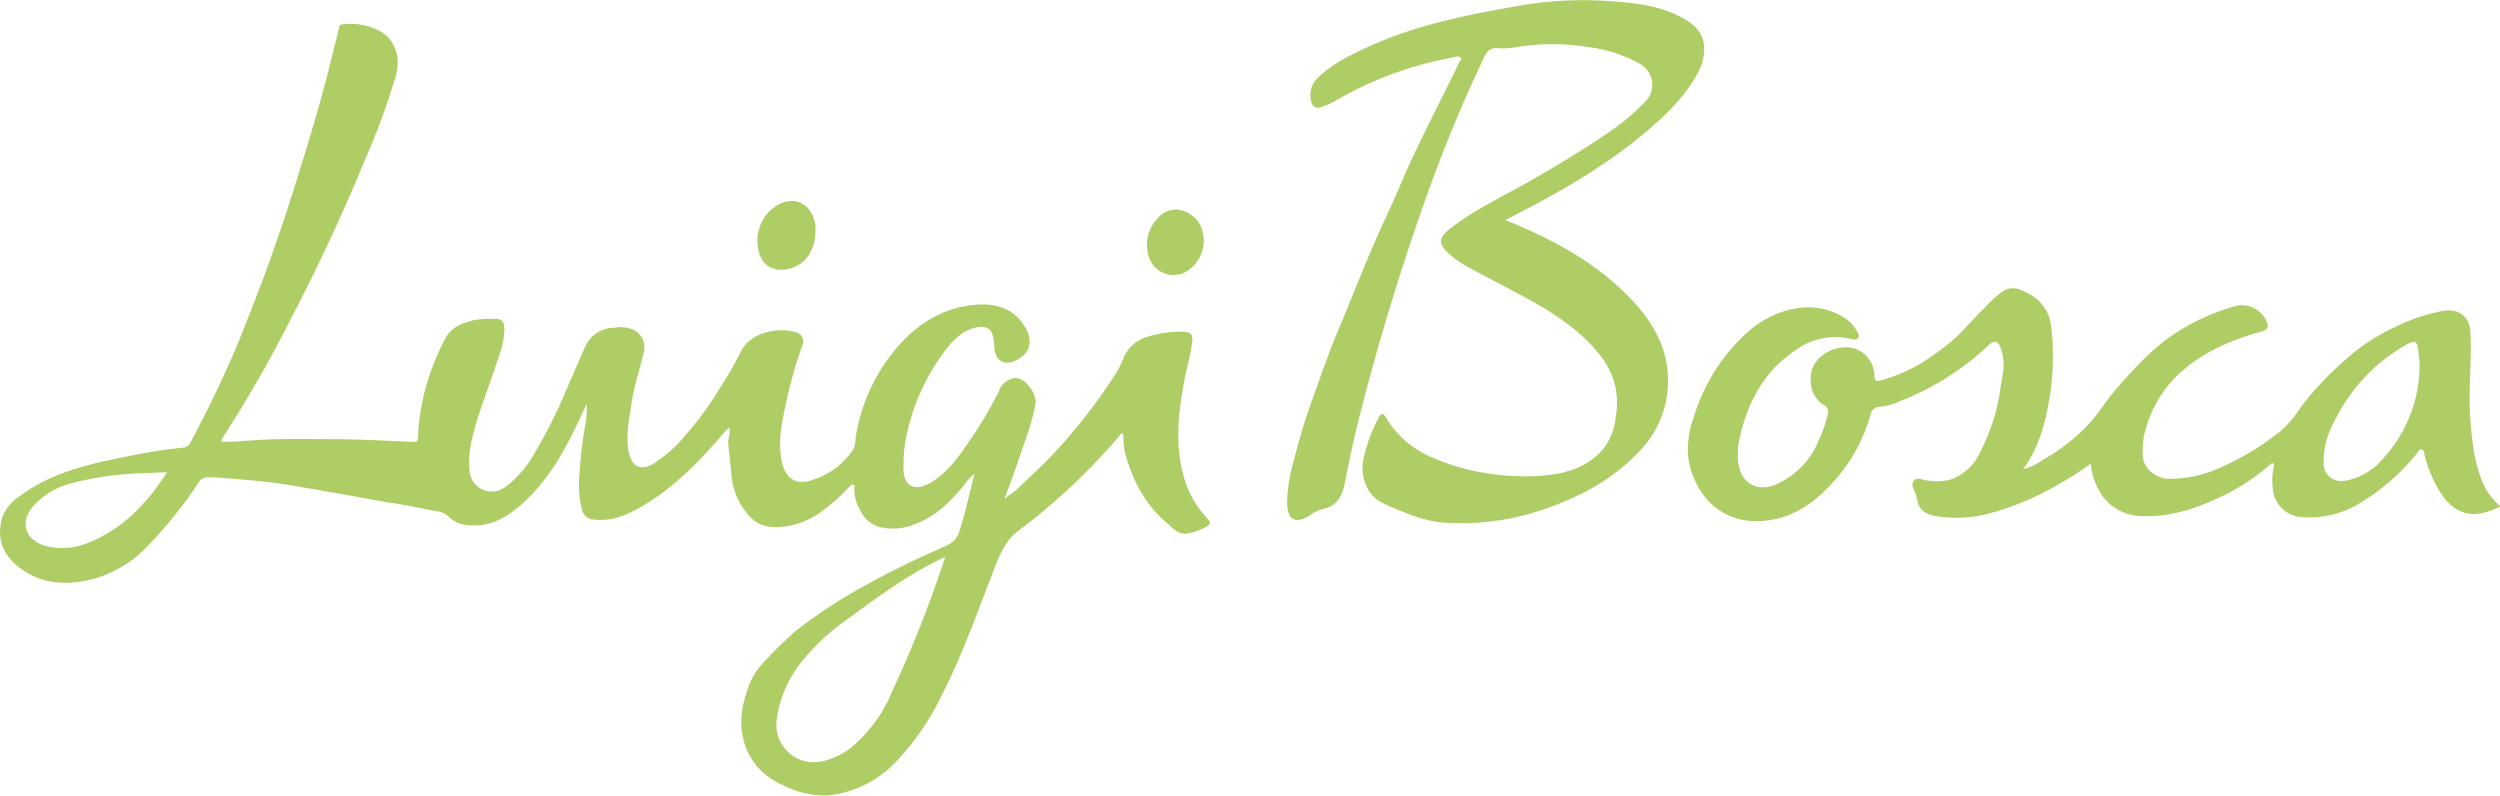 <svg xmlns="http://www.w3.org/2000/svg" viewBox="0 0 462.14 147.08"><defs><style>.cls-1{fill:#aece65;}</style></defs><title>luigi bosca</title><g id="Capa_2" data-name="Capa 2"><g id="Capa_1-2" data-name="Capa 1"><path class="cls-1" d="M218.81,88c-1.65-5.87-1-11.74.12-17.6.45-2.45,1.17-4.84,1.47-7.32.16-1.35-.5-1.72-1.67-1.76a20.2,20.2,0,0,0-6.29.84,6.81,6.81,0,0,0-4.86,4.3,17,17,0,0,1-1.81,3.33,102.08,102.08,0,0,1-9.36,12.26c-2.62,3-5.55,5.67-8.43,8.39-.61.58-1.34,1-2.3,1.78.92-2.52,1.76-4.66,2.48-6.84,1.16-3.54,2.61-7,3.25-10.71.31-1.77-1.88-5.11-4-4.76a3.72,3.72,0,0,0-2.81,2.5,72.63,72.63,0,0,1-5.67,9.48c-1.89,2.8-3.84,5.52-6.86,7.31-3.18,1.88-5.14.47-5.05-2.72a30.48,30.48,0,0,1,.23-4.15,39.22,39.22,0,0,1,7.45-17.5c1.41-1.84,3-3.57,5.44-4.23,1.78-.48,3,0,3.38,1.42a14.37,14.37,0,0,1,.31,2.37c.12,2.09,1.65,3.19,3.59,2.39,3.53-1.45,3.73-4.44,1.29-7.43s-5.85-3.36-9.37-2.9c-6.49.86-11.25,4.61-15,9.64a33.72,33.72,0,0,0-6.18,14.84,5.23,5.23,0,0,1-.52,2.3,14.18,14.18,0,0,1-7.44,5.48c-2.95,1.06-4.95-.17-5.66-3.26a17.86,17.86,0,0,1-.07-6.6,87.21,87.21,0,0,1,3.82-14.93A1.73,1.73,0,0,0,147,61.41c-2.85-.95-8.32-.17-10.13,3.74a70.09,70.09,0,0,1-4,6.91,56.54,56.54,0,0,1-5.93,8.11,25.26,25.26,0,0,1-6.22,5.59c-2.3,1.3-3.87.53-4.45-2-.66-3,0-5.94.41-8.88.49-3.31,1.54-6.5,2.33-9.74a3.65,3.65,0,0,0-2.07-4.26,6.49,6.49,0,0,0-3.46-.29A5.82,5.82,0,0,0,108.22,64c-1.2,2.64-2.32,5.32-3.51,8a94.9,94.9,0,0,1-6.15,12.21A19.5,19.5,0,0,1,93.43,90a4.12,4.12,0,0,1-6.6-2.66,17.4,17.4,0,0,1,.52-6.52c1-4.4,2.76-8.56,4.16-12.83.78-2.41,1.81-4.76,1.71-7.38,0-1.13-.55-1.68-1.66-1.66a17.45,17.45,0,0,0-4.14.27c-2.08.53-4,1.31-5.08,3.29-.71,1.29-1.27,2.66-1.87,4a41.15,41.15,0,0,0-3.19,14.17c-.06.82-.19,1.08-1.06,1-4.61-.21-9.22-.44-13.83-.5-5,0-10-.14-15,.17-2.14.13-4.29.36-6.51.3a1.79,1.79,0,0,1,.11-.47,239.61,239.61,0,0,0,12.9-22.48c5-9.62,9.6-19.42,13.69-29.45a122.29,122.29,0,0,0,5.64-15.44c.89-3.46-.3-6.53-3-8.08a11.8,11.8,0,0,0-6.91-1.23.67.67,0,0,0-.66.67,26.71,26.71,0,0,1-.75,3c-2.08,9.1-4.83,18-7.62,26.89-1.91,6.08-4,12.12-6.24,18.08C46.53,57,45.1,60.82,43.5,64.6,41,70.42,38.26,76.09,35.27,81.67a1.7,1.7,0,0,1-1.42,1.08c-3,.3-5.91.74-8.83,1.32C17.5,85.56,9.94,87,3.61,91.74a8.12,8.12,0,0,0-3.16,3.8c-1.18,3.91,0,7.07,3.4,9.58,3.89,2.86,8.41,3.12,13,2a21.54,21.54,0,0,0,10.33-6.07A80.49,80.49,0,0,0,36.6,89.37a2.09,2.09,0,0,1,2-1.15c2.35.06,4.69.29,7,.5,2.49.22,5,.47,7.42.87,2.88.46,5.77,1,8.64,1.47,3.25.58,6.5,1.2,9.75,1.75,2.58.44,5.19.79,7.72,1.41,1.29.32,2.7.14,3.87,1.37a6,6,0,0,0,4,1.51c3.79.24,6.74-1.5,9.4-3.85,4.35-3.85,7.32-8.72,9.83-13.88.76-1.55,1.48-3.12,2.21-4.68a16.4,16.4,0,0,1-.28,4c-.38,2.17-.66,4.34-.86,6.54-.29,3.09-.54,6.18.37,9.2a2.22,2.22,0,0,0,2,1.6c3.48.46,6.42-.91,9.27-2.59,5.46-3.22,9.84-7.67,14-12.4a15.5,15.5,0,0,1,1.81-2c.4,1.07-.23,2-.14,2.88.19,2,.43,3.9.61,5.85a12.46,12.46,0,0,0,3.55,7.87,6,6,0,0,0,4.17,1.79,14.2,14.2,0,0,0,8.51-2.58A35.52,35.52,0,0,0,157,90c.2-.19.35-.56.73-.4s.22.37.2.56a7.31,7.31,0,0,0,1,4,5.72,5.72,0,0,0,3.5,3.22,10.41,10.41,0,0,0,6.36-.37c4.12-1.4,7-4.36,9.65-7.62a7.81,7.81,0,0,1,1.7-1.84c-.76,3-1.39,5.88-2.2,8.69-1.06,3.72-1.08,3.8-4.54,5.33a157.57,157.57,0,0,0-14.71,7.35,91.7,91.7,0,0,0-11.54,7.67,66.36,66.36,0,0,0-5.76,5.61,12.85,12.85,0,0,0-3,4.65c-1,2.86-1.73,5.76-1.15,8.91a12,12,0,0,0,4.26,7.43,14.86,14.86,0,0,0,3.46,2.06,16.54,16.54,0,0,0,8.2,1.77,20,20,0,0,0,12.46-6.2,47,47,0,0,0,8.2-11.76c4.08-7.9,7-16.3,10.22-24.55,1-2.44,2-4.73,4.17-6.36a115.17,115.17,0,0,0,18.76-17.63c.13-.15.15-.44.46-.36s.22.34.24.53a16.29,16.29,0,0,0,.25,2.9c1.39,5.05,3.66,9.63,7.76,13.06,1,.85,2,2.06,3.43,2a10.15,10.15,0,0,0,3.87-1.27c.76-.4.91-.81.21-1.53A18,18,0,0,1,218.81,88ZM16.51,100.25a12.15,12.15,0,0,1-8.17.64C4.7,99.82,3.66,96.64,6,93.72a14.17,14.17,0,0,1,7.37-4.43,57.88,57.88,0,0,1,13.29-1.81l4.22-.19C27.2,93,22.82,97.69,16.51,100.25Zm148,28.53a26.44,26.44,0,0,1-5.8,8.16,13.34,13.34,0,0,1-6.72,3.79,6.93,6.93,0,0,1-8.4-7.79,21.65,21.65,0,0,1,4.62-10.64,40.17,40.17,0,0,1,8.82-8.1c5.25-3.89,10.53-7.73,16.42-10.65.34-.17.7-.33,1.28-.6A222,222,0,0,1,164.46,128.78Z"/><path class="cls-1" d="M459.5,90.38c-2-3.92-2.45-8.2-2.82-12.47-.47-5.43.26-10.86,0-16.3-.18-3.53-2.43-4.59-5.23-4.12a33.75,33.75,0,0,0-8.67,2.94,36.67,36.67,0,0,0-9.21,6.07,59.55,59.55,0,0,0-8.36,8.88,19.15,19.15,0,0,1-3.41,4.13,49.16,49.16,0,0,1-11.69,7.06,22.19,22.19,0,0,1-9.25,1.94c-2.32-.07-4.58-1.89-4.75-4.11a14.68,14.68,0,0,1,.54-5.09c2.11-7.47,7.24-12.22,14.07-15.41A49.07,49.07,0,0,1,418,61.29c.69-.2,1.43-.49,1.14-1.52a5,5,0,0,0-5.59-3.27,39.38,39.38,0,0,0-11.69,5.28c-4.17,2.78-7.43,6.43-10.67,10.13-1.81,2.06-3.22,4.49-5.09,6.5A35.15,35.15,0,0,1,377.63,85,10.41,10.41,0,0,1,374,86.71c3-4.1,4.13-8.67,4.9-13.29a49.28,49.28,0,0,0,.32-12.73c-.33-3.57-2.35-5.71-5.48-7A3.45,3.45,0,0,0,370,54a24.34,24.34,0,0,0-2.4,2.13c-1.46,1.48-2.92,3-4.31,4.5a33.43,33.43,0,0,1-5.4,4.66,30.77,30.77,0,0,1-10.09,5c-.87.23-1.31.21-1.3-.93A5.45,5.45,0,0,0,343,64.47c-3.26-1.14-8.7,1.26-8.27,6A5.16,5.16,0,0,0,337,74.78a1.56,1.56,0,0,1,.82,2.06A23.84,23.84,0,0,1,336.37,81a15,15,0,0,1-8,8.52c-3.35,1.46-6.39,0-7-3.75a13.28,13.28,0,0,1,.33-5.23c1.51-6.67,4.74-12.27,10.58-16.05a12.26,12.26,0,0,1,9.46-1.91c.55.11,1.45.41,1.8-.19.26-.44-.23-1.09-.55-1.61a6.4,6.4,0,0,0-2-2A12.35,12.35,0,0,0,332.14,57c-5.77.91-9.83,4.5-13.25,8.89a34.55,34.55,0,0,0-5.82,11.31A18.16,18.16,0,0,0,312,83.49a14.78,14.78,0,0,0,2.43,7.34,11.8,11.8,0,0,0,9,5.45c5.83.47,10.64-2.1,14.59-6.28a30.62,30.62,0,0,0,7.73-13.24,1.8,1.8,0,0,1,1.81-1.57,10.37,10.37,0,0,0,3.56-1,50,50,0,0,0,16.52-10.43c1-.89,1.76-.74,2.15.49a9.47,9.47,0,0,1,.6,3.62c-.1,1.32-.44,2.59-.59,3.89a35.87,35.87,0,0,1-3.62,11.54,9.62,9.62,0,0,1-5.6,5.35,10.47,10.47,0,0,1-5.36-.06c-.48-.09-1-.26-1.39.24a1.31,1.31,0,0,0-.1,1.53,9.24,9.24,0,0,1,.69,2.08c.34,2.12,1.95,2.74,3.67,3a23.37,23.37,0,0,0,9.78-.57A51.68,51.68,0,0,0,381,89.25a56.32,56.32,0,0,0,5.48-3.53,12.69,12.69,0,0,0,1.56,5,9.08,9.08,0,0,0,7.6,4.67c5.17.27,9.91-1.22,14.49-3.37a39,39,0,0,0,9.37-6c.22-.19.42-.5.77-.32.08,0,.12.32.08.46a11.32,11.32,0,0,0-.21,4.1,5.64,5.64,0,0,0,5,5.29,17.6,17.6,0,0,0,10.16-2,39.93,39.93,0,0,0,11.6-9.89c.21-.25.32-.71.74-.6s.42.52.53.91a23,23,0,0,0,3.45,7.82c1.64,2.21,3.77,3.53,6.67,3.17a13.87,13.87,0,0,0,3.91-1.35A13.17,13.17,0,0,1,459.5,90.38Zm-18.89-5.71a11.81,11.81,0,0,1-7,4.18,3.28,3.28,0,0,1-4.08-3.36,15.48,15.48,0,0,1,2.12-7.85,32.54,32.54,0,0,1,13.16-13.91c1.72-.93,2-.76,2.24,1.2.1.82.16,1.64.23,2.47A25.62,25.62,0,0,1,440.61,84.67Z"/><path class="cls-1" d="M305,23.75c3.38-2.93,6.58-6.07,8.74-10.09A9,9,0,0,0,315,8.33c-.32-2.74-2.31-4.2-4.56-5.34C306,.77,301.19.46,296.42.13a69.19,69.19,0,0,0-17,1.18c-9.12,1.62-18.2,3.51-26.7,7.43-3.35,1.54-6.65,3.17-9.31,5.84a4.33,4.33,0,0,0-1,4.2,1.25,1.25,0,0,0,1.82,1,13.09,13.09,0,0,0,2.37-1A66.84,66.84,0,0,1,265,11.37c1.33-.33,2.68-.56,4-.85a1.13,1.13,0,0,1,1,.11c.29.29-.13.61-.26.89-.48,1.08-1,2.13-1.55,3.19-2.3,4.67-4.65,9.31-6.89,14-1.29,2.7-2.41,5.48-3.63,8.21-1.42,3.17-2.92,6.31-4.27,9.51-1.91,4.49-3.68,9-5.57,13.53-2,4.7-3.67,9.5-5.39,14.3-1.32,3.67-2.38,7.42-3.36,11.19a28.85,28.85,0,0,0-1.14,7.49c0,3.2,1.49,4,4.16,2.37a7.13,7.13,0,0,1,2.39-1.22c2.75-.47,3.66-2.57,4.12-4.85.83-4.2,1.71-8.39,2.77-12.53q5.08-19.95,11.94-39.34a272,272,0,0,1,11-26.72c.58-1.2,1.16-1.89,2.66-1.73a14.66,14.66,0,0,0,3.72-.28,42.3,42.3,0,0,1,13,.07,26.19,26.19,0,0,1,9.49,3.11,4.44,4.44,0,0,1,.93,7,42.58,42.58,0,0,1-6.8,5.69c-4.86,3.3-9.89,6.34-15,9.24-4.69,2.66-9.61,4.95-13.91,8.24-2.15,1.64-2.93,2.75-.66,4.82a17.21,17.21,0,0,0,3.34,2.4c4.39,2.38,8.85,4.62,13.19,7.08a52.43,52.43,0,0,1,6.65,4.5,30.18,30.18,0,0,1,4.48,4.42,14.67,14.67,0,0,1,3.26,6.56,15.26,15.26,0,0,1,0,5.35,11.05,11.05,0,0,1-2.61,6.24c-3,3.2-6.92,4.26-11.07,4.58a42.32,42.32,0,0,1-8.34-.21,40.9,40.9,0,0,1-11.52-3,18.1,18.1,0,0,1-8.94-7.56c-.41-.73-.85-1-1.36.08A29,29,0,0,0,252,85.1a8,8,0,0,0,1,5.53c1.08,1.87,3,2.59,4.76,3.34,3,1.23,5.95,2.45,9.27,2.64a46.54,46.54,0,0,0,17.33-2.12c7-2.28,13.48-5.54,18.62-11a18.52,18.52,0,0,0,5.36-13c.05-5.67-2.39-10.26-6-14.3-6.59-7.33-15-11.83-24-15.5.09-.06.23-.16.37-.24C288,35.71,297.07,30.63,305,23.75Z"/><path class="cls-1" d="M146,49.65c2.81-.72,4.71-3.32,4.73-6.8a7.69,7.69,0,0,0,0-1.27c-.51-3.3-3.17-5.55-6.72-3.84a7.64,7.64,0,0,0-3.92,7.78C140.46,49,142.91,50.45,146,49.65Z"/><path class="cls-1" d="M216.72,50.84a9.18,9.18,0,0,0,1.7-.2,6.63,6.63,0,0,0,4-7.22,5.37,5.37,0,0,0-3.82-4.48,4.35,4.35,0,0,0-4.73,1.56,7.07,7.07,0,0,0-1.55,6.8A4.79,4.79,0,0,0,216.72,50.84Z"/></g></g></svg>